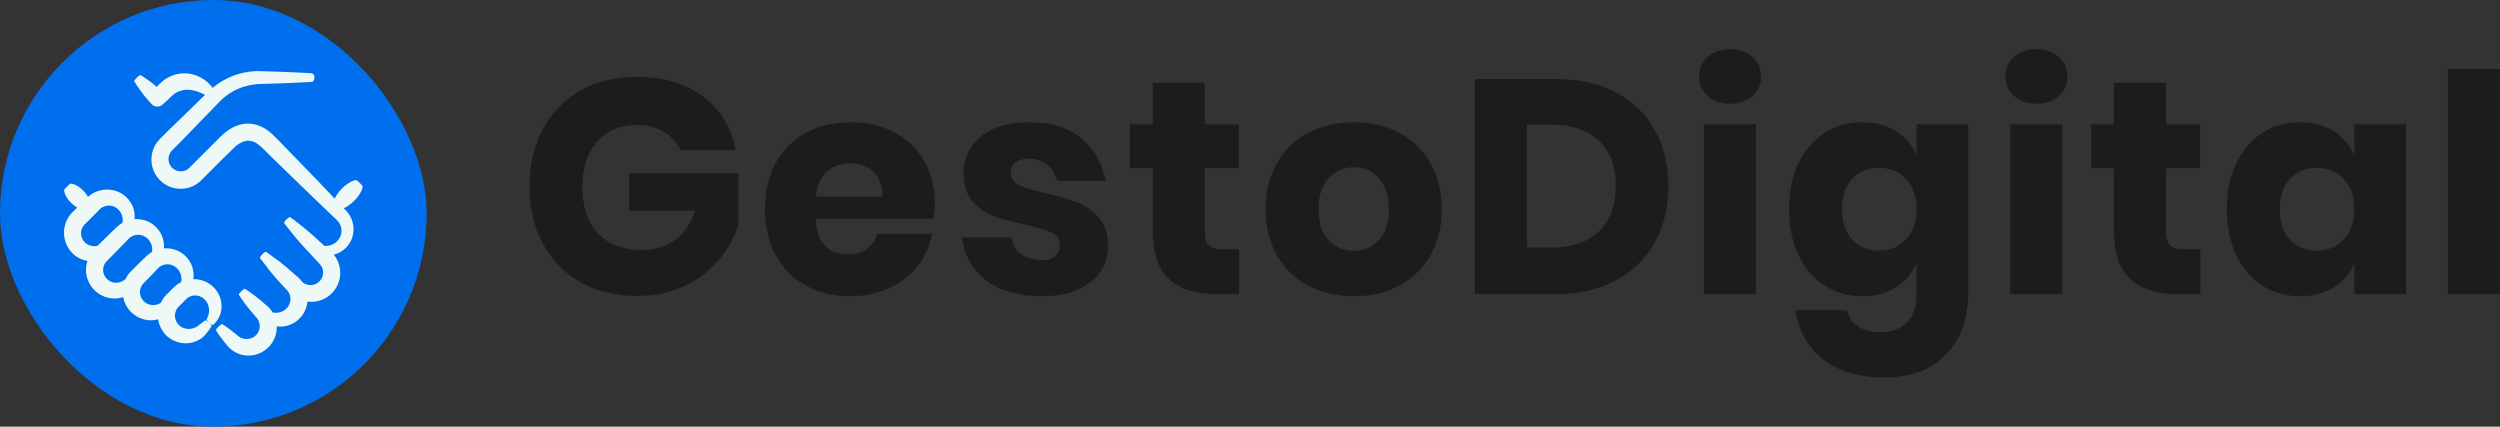 <svg xmlns="http://www.w3.org/2000/svg" xmlns:xlink="http://www.w3.org/1999/xlink" viewBox="575 334.408 379 64.685" width="417" height="71.17" x="41.5px" y="214.415px" preserveAspectRatio="none"><rect x="575" y="334.408" width="379" height="64.685" fill="#333333" stroke="none"/><defs/><style>.a3WKIowxM3fillColor9e3ec606-c6b4-45fd-a745-c351f04eb8c6 {fill:#006FEE;fill-opacity:1;}.aD6z1nYkhcolor9e3ec606-c6b4-45fd-a745-c351f04eb8c6 {fill:#1B1C1C;fill-opacity:1;}.aIptOCySncolors-09e3ec606-c6b4-45fd-a745-c351f04eb8c6 {fill:#EEF8F7;fill-opacity:1;}.icon29e3ec606-c6b4-45fd-a745-c351f04eb8c6 {fill:#EEF8F7;fill-opacity:1;}.icon3-str9e3ec606-c6b4-45fd-a745-c351f04eb8c6 {stroke:#FAAB05;stroke-opacity:1;}.icon39e3ec606-c6b4-45fd-a745-c351f04eb8c6 {fill:#FAAB05;fill-opacity:1;}.shapeStroke-str9e3ec606-c6b4-45fd-a745-c351f04eb8c6 {stroke:#E35F21;stroke-opacity:1;}</style><g opacity="1" transform="rotate(0 575 334.408)">
<svg width="64.685" height="64.685" x="575" y="334.408" version="1.1" preserveAspectRatio="none" viewBox="0 0 64.685 64.685">
  <defs><rect x="0" y="0" width="64.685" height="64.685" rx="150px" ry="150px" id="id-9e3ec606-c6b4-45fd-a745-c351f04eb8c63WKIowxM31721202987826"/></defs><use class="a3WKIowxM3fillColor9e3ec606-c6b4-45fd-a745-c351f04eb8c6 shapeStroke-str9e3ec606-c6b4-45fd-a745-c351f04eb8c6" style="stroke-width:0;" xlink:href="#id-9e3ec606-c6b4-45fd-a745-c351f04eb8c63WKIowxM31721202987826"/>
</svg>
</g><g opacity="1" transform="rotate(0 584.703 345.19)">
<svg width="45.279" height="43.121" x="584.703" y="345.19" version="1.1" preserveAspectRatio="none" viewBox="2.545 4.757 94.935 90.409">
  <g transform="matrix(1 0 0 1 0 0)" class="aIptOCySncolors-09e3ec606-c6b4-45fd-a745-c351f04eb8c6"><title>Artboard 13</title><path d="M2.67,54.62a9.18,9.18,0,0,0,.77,5.46A9.06,9.06,0,0,0,7,64a8.79,8.79,0,0,0,3,1.08A9,9,0,0,0,9.57,67a9.32,9.32,0,0,0,1.52,6,9.14,9.14,0,0,0,4.72,3.58,9,9,0,0,0,5.56,0h0a8.83,8.83,0,0,0,.71,2.22,9,9,0,0,0,8.4,5.15,9.32,9.32,0,0,0,2-.33,9.47,9.47,0,0,0,.29,1.35,9.16,9.16,0,0,0,2.48,4A9.05,9.05,0,0,0,39.13,91a8.54,8.54,0,0,0,7.23-1.43,8.3,8.3,0,0,0,1.16-1.09c.32-.37.5-.63.74-.94.44-.59.84-1.13,1.17-1.63.1-.14-.28-.7-.84-1.24s-1-.79-1.1-.7c-.5.34-1,.73-1.63,1.18-.28.21-.62.5-.88.67a5.78,5.78,0,0,1-.77.44,4.81,4.81,0,0,1-3.71.13,4.3,4.3,0,0,1-2.57-2.92A4.09,4.09,0,0,1,39,79.63L41.4,77.2a4,4,0,0,1,1.78-1A4.29,4.29,0,0,1,47,77.1a4.79,4.79,0,0,1,1.64,3.35,5.81,5.81,0,0,1-.76,3.17c-.06.12.33.66.87,1.18s1,.74,1.1.63a7.4,7.4,0,0,0,2.68-4.66,8.5,8.5,0,0,0-2.14-7,9,9,0,0,0-3.66-2.4,9.09,9.09,0,0,0-3.09-.47c0-.25.07-.51.09-.78a8.53,8.53,0,0,0-.76-4,8.65,8.65,0,0,0-8.66-5,8.11,8.11,0,0,0,0-1.19A8.61,8.61,0,0,0,29,52.46,8.88,8.88,0,0,0,25,51.83c0-.14,0-.27,0-.41a8.53,8.53,0,0,0-.76-4,8.79,8.79,0,0,0-7.64-5,9.11,9.11,0,0,0-5.12,1.34,9,9,0,0,0-1.12.81l-.2.17C9,42.6,6.44,40.51,4.54,40.53a10.09,10.09,0,0,0-1.08,1,8.36,8.36,0,0,0-.86.94c0,1.89,2,4.44,4.15,5.65l-1.5,1.48A9.28,9.28,0,0,0,2.67,54.62ZM37.45,66.68a4.78,4.78,0,0,1,1.63,1.49,5,5,0,0,1,.74,2,5.11,5.11,0,0,1,0,1.64,8.86,8.86,0,0,0-2.05,1.39c-.35.31-.51.48-.73.69l-.63.62-1.26,1.25a9.61,9.61,0,0,0-1.81,2.62,4.05,4.05,0,0,1-.62.34,4.55,4.55,0,0,1-2.16.38A4.21,4.21,0,0,1,27,76.53a4,4,0,0,1,.85-4.37l2.84-2.87L32,67.85l.35-.36.23-.22a3.9,3.9,0,0,1,.45-.37A4.23,4.23,0,0,1,37.45,66.68ZM27.31,56.95a4.63,4.63,0,0,1,3.15,3.42,5.14,5.14,0,0,1,.07,1.89c-.11.06-.23.11-.33.17a9,9,0,0,0-1.11.82l-.5.45-.36.35-1.44,1.4-2.88,2.84a9.35,9.35,0,0,0-1.78,2.51l-.17.15-.26.2a4.87,4.87,0,0,1-.52.34,5,5,0,0,1-1.17.44A4.2,4.2,0,0,1,15.55,70,4.11,4.11,0,0,1,15,67.5a4.06,4.06,0,0,1,1.13-2.34c2.14-2.14,4.26-4.31,6.29-6.42l.38-.4c.12-.13.27-.28.33-.34a4,4,0,0,1,1.64-1A4.27,4.27,0,0,1,27.31,56.95ZM12,50.62l1.39-1.43.35-.36.23-.22a3.9,3.9,0,0,1,.45-.37A4.23,4.23,0,0,1,18.79,48a4.77,4.77,0,0,1,1.63,1.49,4.87,4.87,0,0,1,.72,3.5l-.42.24a9.4,9.4,0,0,0-1.2.93c-.21.19-.32.29-.46.42l-.4.38c-1.79,1.72-3.61,3.51-5.43,5.31a5,5,0,0,1-1.39.12,4.21,4.21,0,0,1-3.56-2.55,4,4,0,0,1,.85-4.37Z"/><path d="M95.51,39.4c-2.31.13-5.76,3.24-6.91,5.88l-5.72-6-7.4-7.62-3.87-4-2-2c-.3-.32-.73-.72-1.13-1.09a15.55,15.55,0,0,0-1.34-1.07A11.26,11.26,0,0,0,63.9,21.9a9.6,9.6,0,0,0-4-.4,11.11,11.11,0,0,0-3.67,1.16,15.73,15.73,0,0,0-2.92,2c-.41.37-.85.77-1.21,1.13l-1,1L49,28.89,44.87,33l-2.08,2.08-.26.26-.22.21a3.11,3.11,0,0,1-.33.28,3.31,3.31,0,0,1-.73.44,3.9,3.9,0,0,1-4.75-5.84,23.41,23.41,0,0,1,1.68-1.78l2-2,3.87-4,7.4-7.62.44-.46.4-.4c.26-.27.55-.51.82-.76a18.78,18.78,0,0,1,1.76-1.35,19.16,19.16,0,0,1,3.81-2,19.36,19.36,0,0,1,4-1,18,18,0,0,1,2-.2l2.11-.07c5.63-.17,10.51-.37,14.42-.61.56,0,1-.7.94-1.47a1.22,1.22,0,0,0-.94-1.28c-3.9-.23-8.79-.43-14.42-.61-.72,0-1.39-.05-2.17-.06a21.4,21.4,0,0,0-2.43.1A22.89,22.89,0,0,0,50.07,9.86l-.27.23a11,11,0,0,0-2.31-2.35A11.43,11.43,0,0,0,41.81,5.5a11.25,11.25,0,0,0-3.61.27,11.77,11.77,0,0,0-3.4,1.51,15.33,15.33,0,0,0-2.54,2.24L32,9.78A31.88,31.88,0,0,0,26.78,6c-.1,0-.62.36-1.16.92s-.82.94-.78,1a40.84,40.84,0,0,0,5.55,7.29,2.46,2.46,0,0,0,3.43.22l.25-.22c1.33-1.14,2.82-2.74,3.78-3.39A8.36,8.36,0,0,1,39.64,11a8,8,0,0,1,1.91-.32,10.26,10.26,0,0,1,3.82.73c.74.28,1.42.6,2,.9l-7,6.81-4,3.87-2,2a24.18,24.18,0,0,0-2.22,2.34,9.3,9.3,0,0,0,11.31,14,8.74,8.74,0,0,0,1.78-1.07,8.48,8.48,0,0,0,.79-.67l.31-.3.26-.26,2.08-2.08,4.15-4.16L55,30.69l1-1,.92-.87a7.48,7.48,0,0,1,3.67-1.92,5,5,0,0,1,3.53,1.06,10.36,10.36,0,0,1,.89.69c.29.27.56.5.92.86l2,2,4,3.87,7.62,7.4,7.13,6.85,1.69,1.61.83.79a5.52,5.52,0,0,1,.54.59,4.55,4.55,0,0,1,1,2.8,4.86,4.86,0,0,1-3,4.49,5,5,0,0,1-2.46.38l-2.16-2a99,99,0,0,0-8.69-7.12c-.15-.11-.71.26-1.23.8s-.75,1-.65,1.1a98.92,98.92,0,0,0,7.2,8.61l2.43,2.62a24.22,24.22,0,0,1,2.15,2.4,4,4,0,0,1-4.12,6,4.15,4.15,0,0,1-1.95-.93A11.1,11.1,0,0,0,76.62,70C75.44,69,74.27,68,73.16,67c-1.43-1.18-2.77-2.21-3.94-3-.89-.69-1.71-1.3-2.43-1.8-.16-.11-.73.27-1.26.83s-.77,1-.67,1.13c.48.68,1.08,1.44,1.75,2.27.84,1.18,1.93,2.54,3.19,4,.95,1.09,2,2.22,3.08,3.37A5.58,5.58,0,0,1,74,75.16a4.17,4.17,0,0,1,.47,1.35,4.24,4.24,0,0,1-.5,2.77,4.59,4.59,0,0,1-2.05,1.85,5.27,5.27,0,0,1-2.6.42l-.45-.07a8.63,8.63,0,0,0-.66-.94,6.31,6.31,0,0,0-.58-.64l-.3-.3-.23-.2-.91-.79A47.24,47.24,0,0,0,60,73.94c-.11-.07-.64.33-1.17.87s-.78.92-.72,1A47.23,47.23,0,0,0,62.78,82l.79.91.2.23.12.16a2.22,2.22,0,0,1,.22.32A4.19,4.19,0,0,1,64.68,85a4.14,4.14,0,0,1-.56,3,4.09,4.09,0,0,1-2.49,1.78,4.4,4.4,0,0,1-3-.35,5.71,5.71,0,0,1-.63-.4c-.22-.15-.56-.46-.82-.67-.56-.46-1.11-.89-1.63-1.29a29.41,29.41,0,0,0-2.77-1.92c-.11-.07-.65.33-1.19.89s-.81,1-.75,1.06a29.4,29.4,0,0,0,1.92,2.78c.4.52.83,1.06,1.29,1.63.25.3.42.53.76.9A9.17,9.17,0,0,0,56,93.48a8.83,8.83,0,0,0,6.62,1.57,9,9,0,0,0,7.54-9.17,8.34,8.34,0,0,0,3.16-.16,8.84,8.84,0,0,0,5.09-3.54A9,9,0,0,0,79.92,78a9.19,9.19,0,0,0,8.81-14.31c-.14-.2-.3-.41-.47-.61.2,0,.4-.09.6-.15a8.2,8.2,0,0,0,3.87-2.68,8.36,8.36,0,0,0,1.84-4.82A8.5,8.5,0,0,0,93,50.1,9.69,9.69,0,0,0,92.13,49l-.65-.68c2.66-1.11,5.84-4.61,6-7a8.77,8.77,0,0,0-1-1.08A7.27,7.27,0,0,0,95.51,39.4Z"/></g>
</svg>
</g><g opacity="1" transform="rotate(0 655.271 341.871)">
<svg width="298.729" height="49.758" x="655.271" y="341.871" version="1.1" preserveAspectRatio="none" viewBox="1.52 -32.2 259.12 43.16">
  <g transform="matrix(1 0 0 1 0 0)" class="aD6z1nYkhcolor9e3ec606-c6b4-45fd-a745-c351f04eb8c6"><path id="id-9e3ec606-c6b4-45fd-a745-c351f04eb8c6D6z1nYkh12" d="M15.60-28.56Q20.92-28.56 24.36-25.96Q27.80-23.36 28.64-18.92L28.64-18.92L21.40-18.92Q20.68-20.44 19.20-21.34Q17.72-22.24 15.64-22.24L15.64-22.24Q12.40-22.24 10.44-20.06Q8.48-17.88 8.48-14.16L8.48-14.16Q8.48-10.12 10.54-7.96Q12.60-5.80 16.40-5.80L16.40-5.80Q18.84-5.80 20.68-7.14Q22.52-8.48 23.28-10.96L23.28-10.96L14.64-10.96L14.64-15.88L29-15.88L29-9.12Q28.20-6.64 26.44-4.52Q24.68-2.40 21.94-1.08Q19.20 0.24 15.68 0.24L15.68 0.24Q11.40 0.24 8.20-1.58Q5-3.40 3.26-6.68Q1.52-9.96 1.52-14.16L1.52-14.16Q1.52-18.36 3.26-21.64Q5-24.92 8.18-26.74Q11.36-28.56 15.60-28.56L15.60-28.56Z M54.84-11.76Q54.84-10.92 54.64-9.92L54.64-9.92L39.16-9.92Q39.28-7.40 40.44-6.30Q41.60-5.20 43.40-5.20L43.40-5.20Q44.92-5.20 45.92-5.96Q46.92-6.72 47.24-7.92L47.24-7.92L54.48-7.92Q54.04-5.56 52.56-3.70Q51.08-1.84 48.80-0.78Q46.52 0.28 43.72 0.28L43.72 0.28Q40.44 0.28 37.90-1.10Q35.36-2.48 33.92-5.08Q32.48-7.68 32.48-11.16L32.48-11.16Q32.48-14.68 33.90-17.26Q35.32-19.84 37.88-21.22Q40.44-22.60 43.72-22.60L43.72-22.60Q47.04-22.60 49.56-21.24Q52.08-19.88 53.46-17.42Q54.84-14.96 54.84-11.76L54.84-11.76ZM47.92-12.80Q47.96-15 46.74-16.10Q45.52-17.20 43.72-17.20L43.72-17.20Q41.84-17.20 40.60-16.08Q39.36-14.96 39.20-12.80L39.20-12.80L47.92-12.80Z M67.32-22.60Q71.56-22.60 74.10-20.48Q76.64-18.36 77.28-14.88L77.28-14.88L70.88-14.88Q70.60-16.24 69.62-17.02Q68.64-17.80 67.16-17.80L67.16-17.80Q66-17.80 65.40-17.30Q64.80-16.80 64.80-15.88L64.80-15.88Q64.80-14.84 65.90-14.32Q67-13.80 69.36-13.28L69.36-13.28Q71.92-12.68 73.56-12.06Q75.20-11.44 76.40-10.04Q77.60-8.64 77.60-6.28L77.60-6.28Q77.60-4.36 76.56-2.88Q75.52-1.40 73.56-0.56Q71.60 0.28 68.92 0.28L68.92 0.28Q64.40 0.28 61.68-1.72Q58.96-3.72 58.36-7.44L58.36-7.44L64.96-7.44Q65.12-6 66.18-5.24Q67.24-4.48 68.92-4.48L68.92-4.48Q70.08-4.48 70.68-5.02Q71.28-5.56 71.28-6.44L71.28-6.44Q71.28-7.60 70.18-8.10Q69.08-8.60 66.60-9.16L66.60-9.16Q64.12-9.68 62.52-10.28Q60.92-10.88 59.76-12.22Q58.60-13.56 58.60-15.88L58.60-15.88Q58.60-18.88 60.88-20.74Q63.16-22.60 67.32-22.60L67.32-22.60Z M92.68-5.88L94.84-5.88L94.84 0L91.76 0Q87.84 0 85.66-1.94Q83.48-3.88 83.48-8.36L83.48-8.36L83.48-16.56L80.48-16.56L80.48-22.32L83.48-22.32L83.48-27.80L90.32-27.80L90.32-22.32L94.80-22.32L94.80-16.56L90.32-16.56L90.32-8.24Q90.32-6.92 90.86-6.40Q91.40-5.88 92.68-5.88L92.68-5.88Z M109.92-22.60Q113.24-22.60 115.86-21.22Q118.48-19.84 119.98-17.24Q121.48-14.64 121.48-11.16L121.48-11.16Q121.48-7.68 119.98-5.08Q118.48-2.48 115.86-1.10Q113.24 0.28 109.92 0.28L109.92 0.28Q106.60 0.28 103.96-1.10Q101.32-2.48 99.82-5.08Q98.32-7.68 98.32-11.16L98.32-11.16Q98.32-14.64 99.82-17.24Q101.32-19.84 103.96-21.22Q106.60-22.60 109.92-22.60L109.92-22.60ZM109.92-16.68Q107.96-16.68 106.62-15.26Q105.28-13.84 105.28-11.16L105.28-11.16Q105.28-8.48 106.62-7.08Q107.96-5.68 109.92-5.68L109.92-5.68Q111.88-5.68 113.20-7.08Q114.52-8.48 114.52-11.16L114.52-11.16Q114.52-13.84 113.20-15.26Q111.88-16.68 109.92-16.68L109.92-16.68Z M151.28-14.20Q151.28-10.04 149.50-6.82Q147.72-3.60 144.38-1.80Q141.04 0 136.52 0L136.52 0L125.84 0L125.84-28.28L136.52-28.28Q141.08-28.28 144.40-26.52Q147.72-24.76 149.50-21.56Q151.28-18.36 151.28-14.20L151.28-14.20ZM135.92-6.12Q139.92-6.12 142.14-8.24Q144.36-10.36 144.36-14.20L144.36-14.20Q144.36-18.04 142.14-20.16Q139.92-22.28 135.92-22.28L135.92-22.28L132.68-22.28L132.68-6.12L135.92-6.12Z M155.32-28.60Q155.32-30.16 156.44-31.18Q157.56-32.20 159.40-32.20L159.40-32.20Q161.24-32.20 162.36-31.18Q163.48-30.16 163.48-28.60L163.48-28.60Q163.48-27.08 162.36-26.06Q161.24-25.04 159.40-25.04L159.40-25.04Q157.56-25.04 156.44-26.06Q155.32-27.08 155.32-28.60L155.32-28.60ZM155.96-22.32L162.80-22.32L162.80 0L155.96 0L155.96-22.32Z M176.80-22.60Q179.36-22.60 181.20-21.44Q183.04-20.28 183.92-18.28L183.92-18.28L183.92-22.32L190.72-22.32L190.72-0.12Q190.72 3 189.52 5.50Q188.32 8 185.84 9.48Q183.36 10.96 179.68 10.96L179.68 10.96Q174.64 10.96 171.62 8.58Q168.60 6.20 168.00 2.12L168.00 2.12L174.76 2.12Q175.08 3.48 176.22 4.24Q177.36 5 179.20 5L179.20 5Q181.32 5 182.62 3.78Q183.92 2.56 183.92-0.12L183.92-0.12L183.92-4.04Q183.04-2.04 181.20-0.88Q179.36 0.28 176.80 0.28L176.80 0.28Q174.04 0.28 171.86-1.10Q169.68-2.48 168.42-5.08Q167.16-7.68 167.16-11.16L167.16-11.16Q167.16-14.68 168.42-17.26Q169.68-19.84 171.86-21.22Q174.04-22.60 176.80-22.60L176.80-22.60ZM179.00-16.60Q176.80-16.60 175.46-15.16Q174.12-13.72 174.12-11.16L174.12-11.16Q174.12-8.60 175.46-7.16Q176.80-5.72 179.00-5.72L179.00-5.72Q181.16-5.72 182.54-7.20Q183.92-8.68 183.92-11.16L183.92-11.16Q183.92-13.68 182.54-15.14Q181.16-16.60 179.00-16.60L179.00-16.60Z M195.60-28.60Q195.60-30.16 196.72-31.18Q197.84-32.20 199.68-32.20L199.68-32.20Q201.52-32.20 202.64-31.18Q203.76-30.16 203.76-28.60L203.76-28.60Q203.76-27.08 202.64-26.06Q201.52-25.04 199.68-25.04L199.68-25.04Q197.84-25.04 196.72-26.06Q195.60-27.08 195.60-28.60L195.60-28.60ZM196.24-22.32L203.08-22.32L203.08 0L196.24 0L196.24-22.32Z M219.08-5.88L221.24-5.88L221.24 0L218.16 0Q214.24 0 212.06-1.94Q209.88-3.88 209.88-8.36L209.88-8.36L209.88-16.56L206.88-16.56L206.88-22.32L209.88-22.32L209.88-27.80L216.72-27.80L216.72-22.32L221.20-22.32L221.20-16.56L216.72-16.56L216.72-8.24Q216.72-6.92 217.26-6.40Q217.80-5.88 219.08-5.88L219.08-5.88Z M234.36-22.60Q236.92-22.60 238.76-21.44Q240.60-20.28 241.48-18.28L241.48-18.28L241.48-22.32L248.28-22.32L248.28 0L241.48 0L241.48-4.04Q240.60-2.04 238.76-0.88Q236.92 0.28 234.36 0.28L234.36 0.28Q231.60 0.28 229.42-1.10Q227.24-2.48 225.98-5.08Q224.72-7.68 224.72-11.16L224.72-11.16Q224.72-14.68 225.98-17.26Q227.24-19.84 229.42-21.22Q231.60-22.60 234.36-22.60L234.36-22.60ZM236.56-16.60Q234.36-16.60 233.02-15.16Q231.68-13.72 231.68-11.16L231.68-11.16Q231.68-8.60 233.02-7.16Q234.36-5.72 236.56-5.72L236.56-5.72Q238.72-5.72 240.10-7.20Q241.48-8.68 241.48-11.16L241.48-11.16Q241.48-13.68 240.10-15.14Q238.72-16.60 236.56-16.60L236.56-16.60Z M253.80-29.60L260.64-29.60L260.64 0L253.80 0L253.80-29.60Z"/></g>
</svg>
</g></svg>